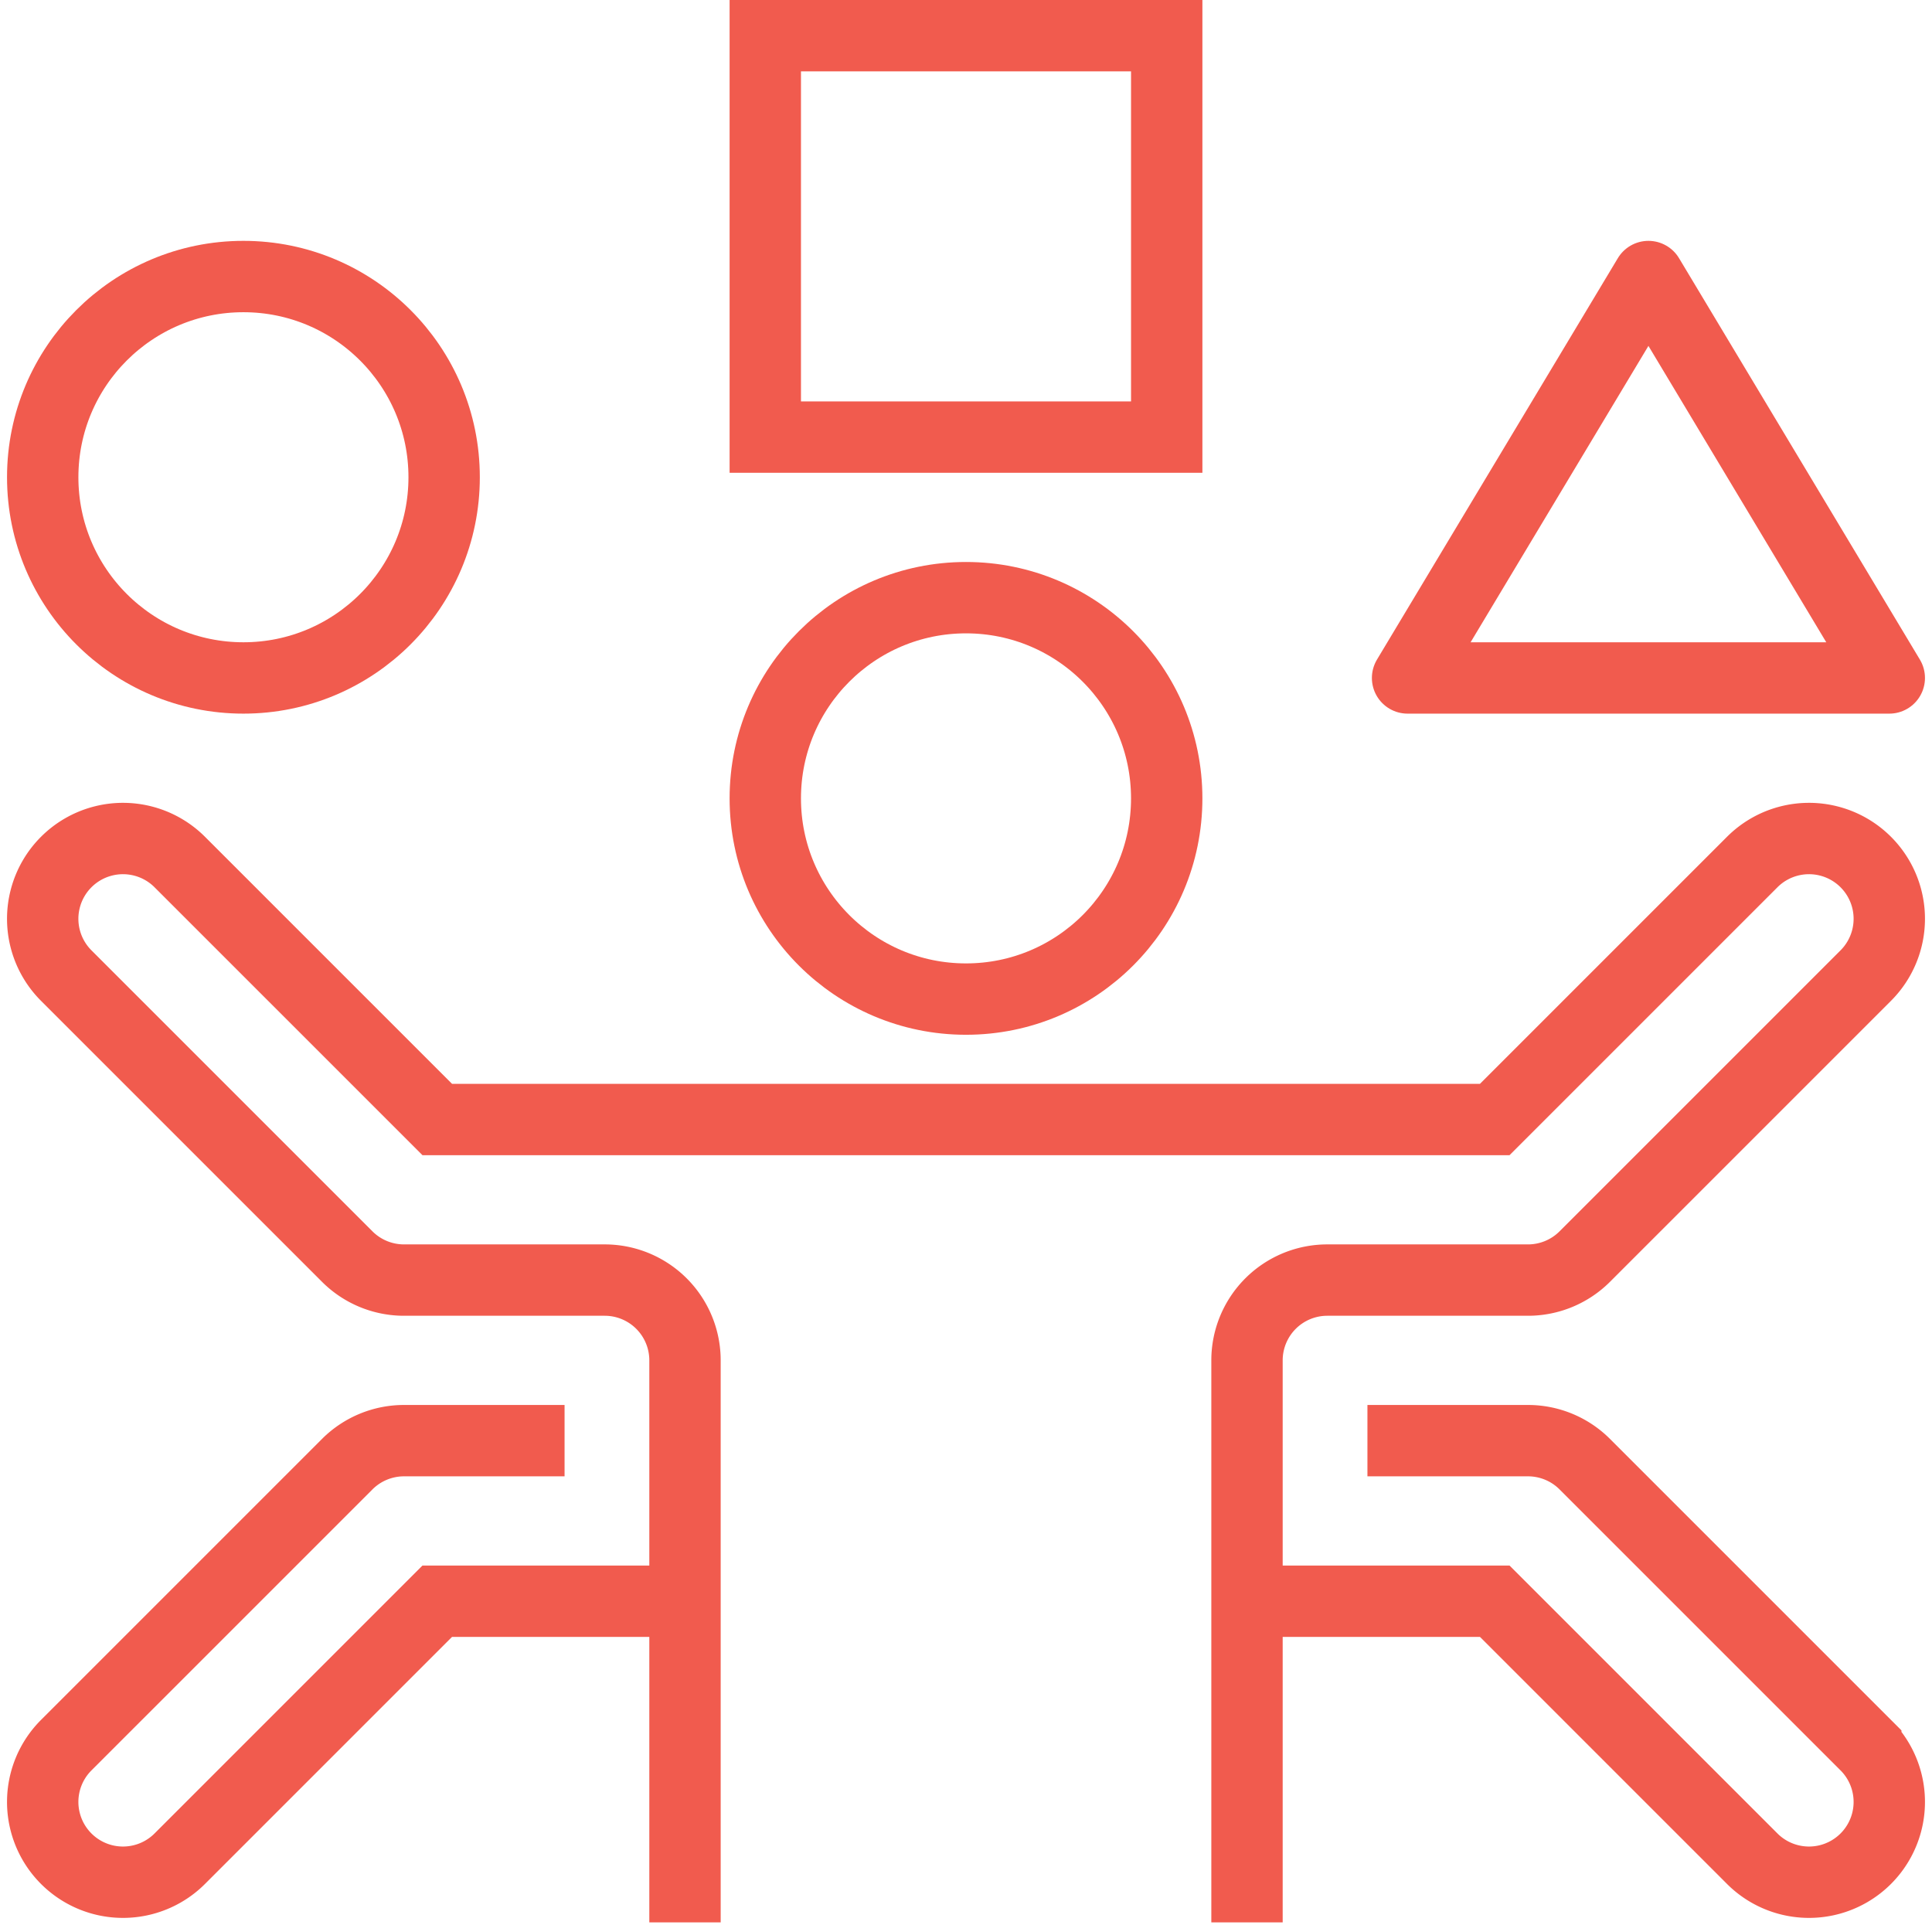 <?xml version="1.0" encoding="UTF-8"?>
<svg xmlns="http://www.w3.org/2000/svg" width="54.144" height="53.947" viewBox="0 0 54.144 53.947">
  <g id="Groupe_156" data-name="Groupe 156" transform="translate(-275.928 -123.125)">
    <g id="Groupe_157" data-name="Groupe 157" transform="translate(276 123)">
      <rect id="Rectangle_312" data-name="Rectangle 312" width="11.25" height="11.25" transform="translate(21.375 1.125)" fill="none" stroke="#f15b4e" stroke-miterlimit="10" stroke-width="2"></rect>
      <path id="Tracé_844" data-name="Tracé 844" d="M286.75,56,280,67.25h13.5Z" transform="translate(-240.625 -48.125)" fill="none" stroke="#f15b4e" stroke-linecap="round" stroke-linejoin="round" stroke-width="2"></path>
      <circle id="Ellipse_55" data-name="Ellipse 55" cx="5.625" cy="5.625" r="5.625" transform="translate(1.125 7.875)" fill="none" stroke="#f15b4e" stroke-miterlimit="10" stroke-width="2"></circle>
      <circle id="Ellipse_56" data-name="Ellipse 56" cx="5.625" cy="5.625" r="5.625" transform="translate(21.375 16.875)" fill="none" stroke="#f15b4e" stroke-miterlimit="10" stroke-width="2"></circle>
      <path id="Tracé_845" data-name="Tracé 845" d="M41.75,198.375v-15.75a2.25,2.25,0,0,1,2.25-2.25h5.625a2.25,2.25,0,0,0,1.591-.659l7.875-7.875a2.25,2.25,0,0,0-3.182-3.182l-7.216,7.216H19.057l-7.216-7.216a2.25,2.25,0,0,0-3.182,3.182l7.875,7.875a2.25,2.25,0,0,0,1.591.659H23.75a2.25,2.25,0,0,1,2.25,2.25v15.75" transform="translate(-6.875 -144.375)" fill="none" stroke="#f15b4e" stroke-miterlimit="10" stroke-width="2"></path>
      <path id="Tracé_846" data-name="Tracé 846" d="M26,292.5H19.057l-7.216,7.216a2.25,2.25,0,0,1-3.182-3.182l7.875-7.875A2.251,2.251,0,0,1,18.125,288h4.5" transform="translate(-6.875 -247.5)" fill="none" stroke="#f15b4e" stroke-miterlimit="10" stroke-width="2"></path>
      <path id="Tracé_847" data-name="Tracé 847" d="M251.375,288h4.5a2.25,2.25,0,0,1,1.591.659l7.875,7.875a2.25,2.25,0,0,1-3.182,3.182l-7.216-7.216H248" transform="translate(-213.125 -247.5)" fill="none" stroke="#f15b4e" stroke-miterlimit="10" stroke-width="2"></path>
    </g>
  </g>
</svg>
